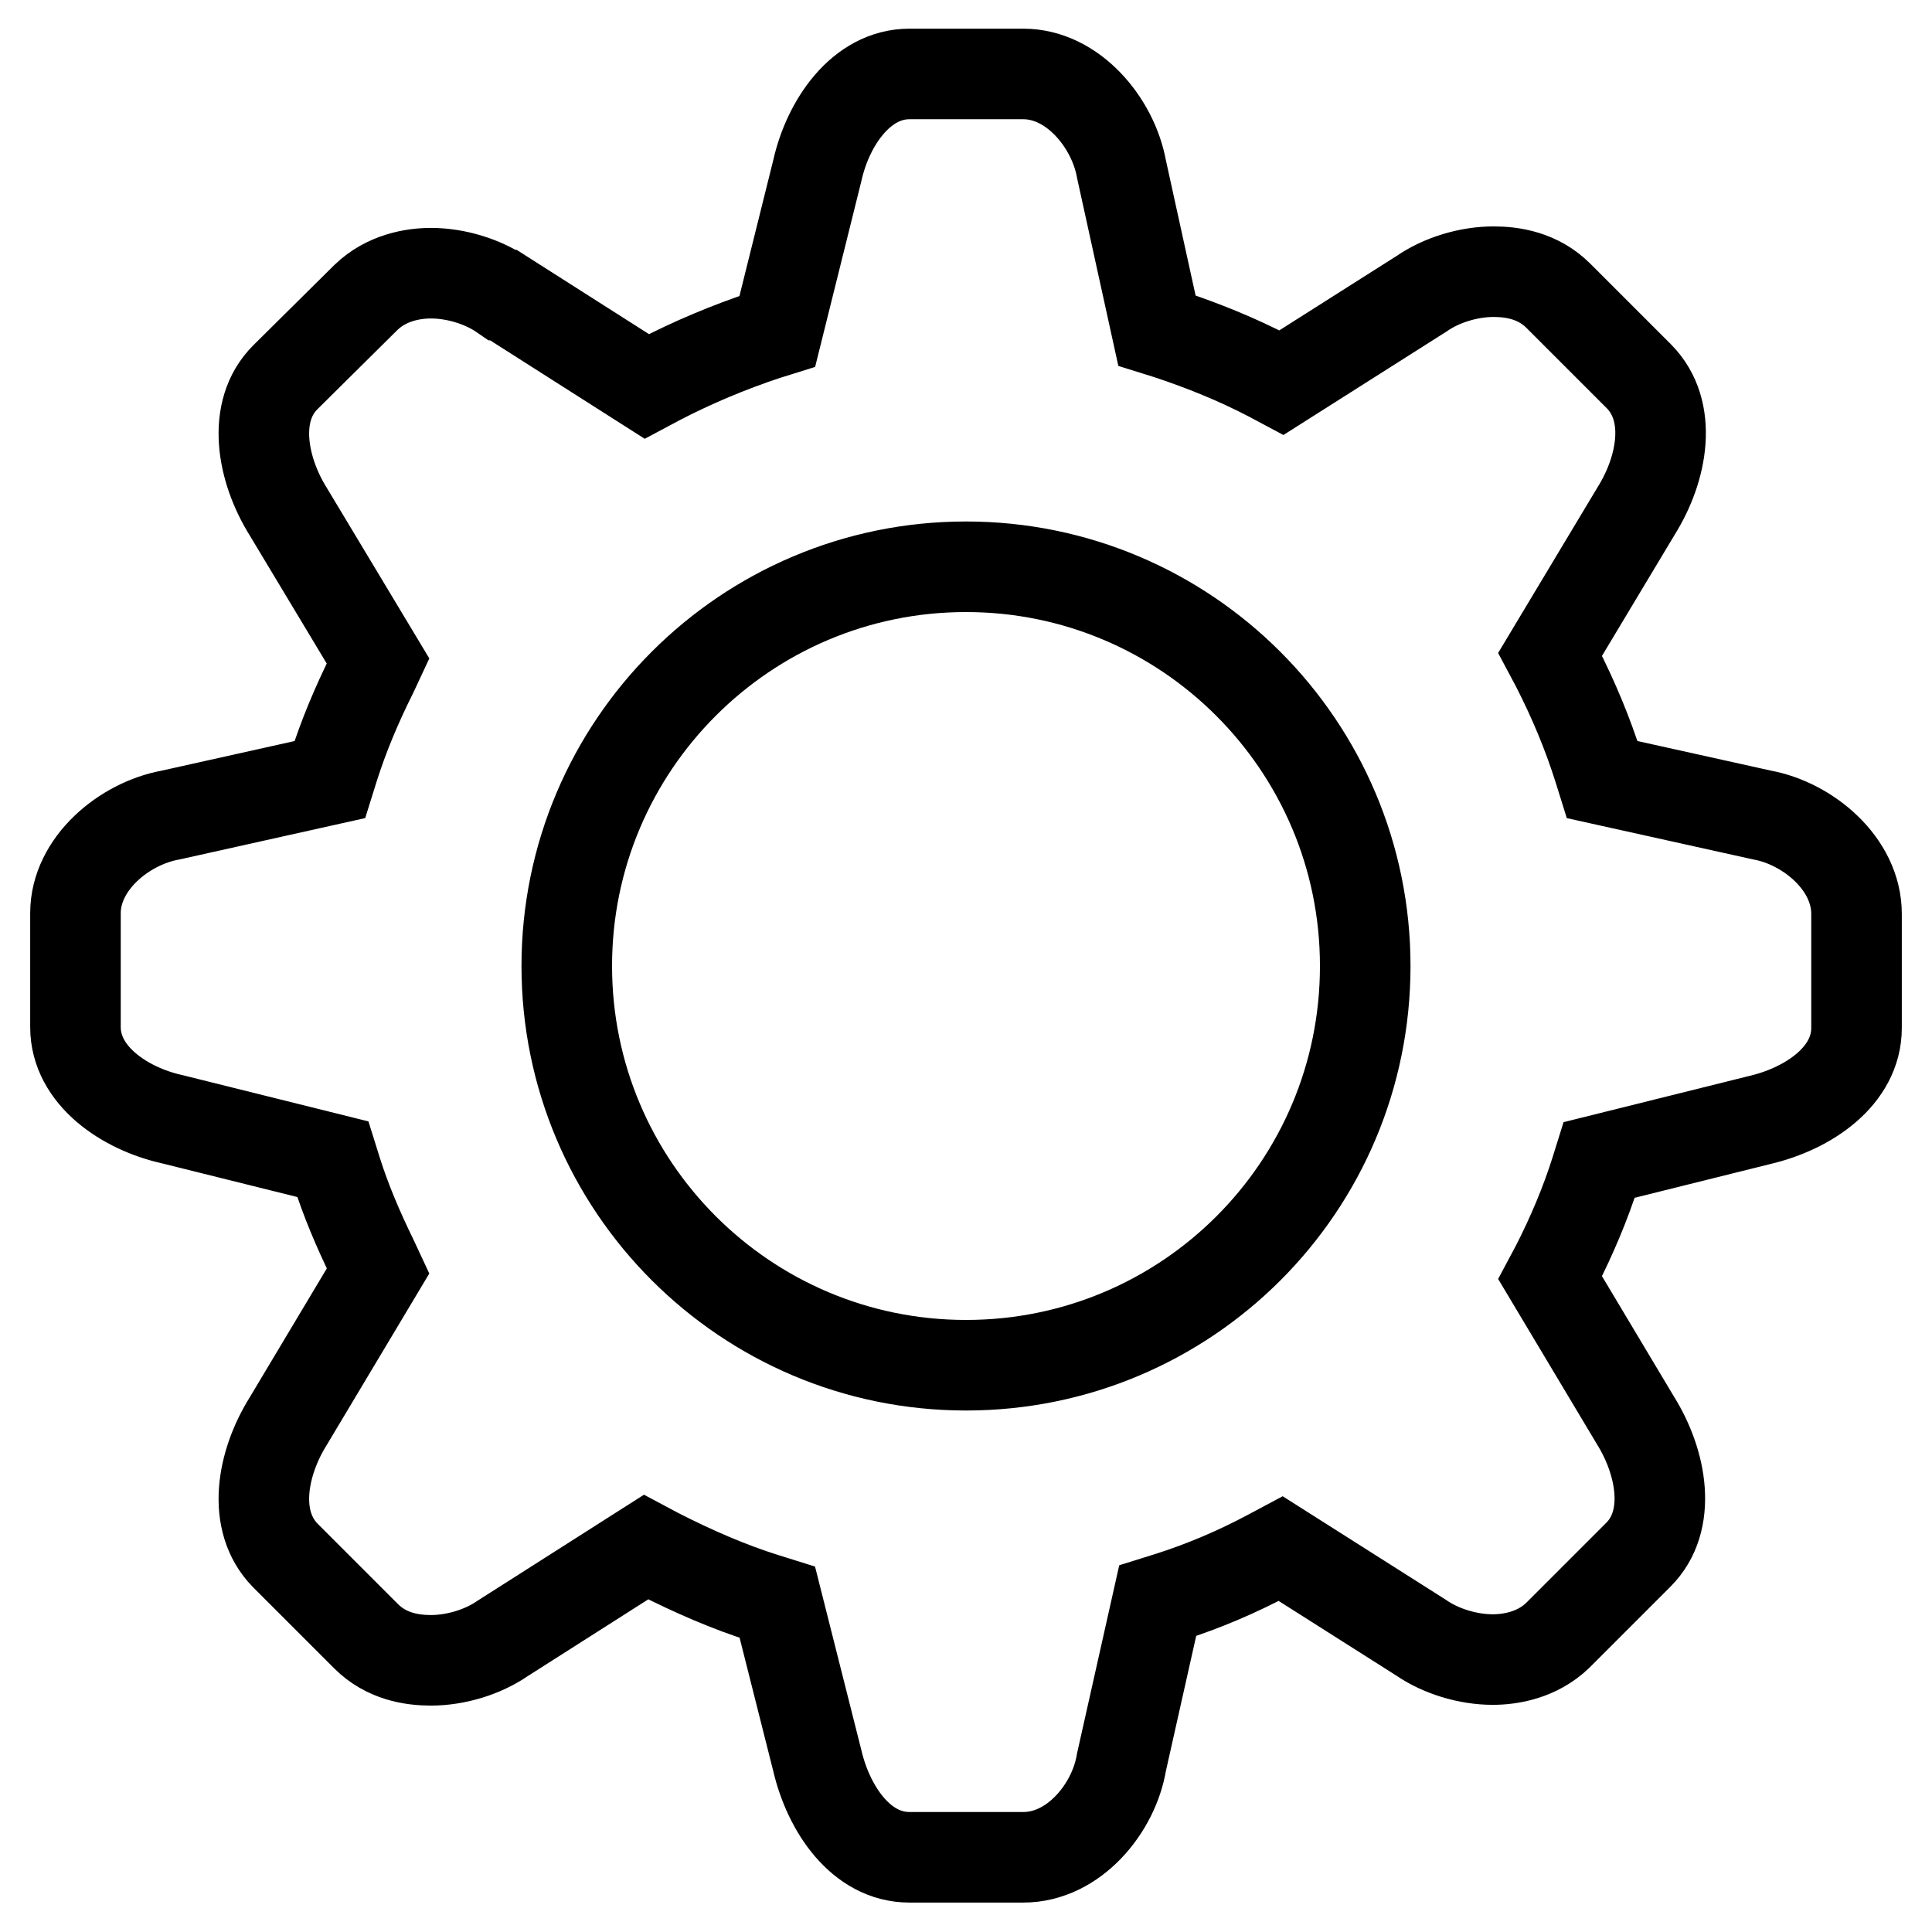 <?xml version="1.0" encoding="utf-8"?>
<!-- Svg Vector Icons : http://www.onlinewebfonts.com/icon -->
<!DOCTYPE svg PUBLIC "-//W3C//DTD SVG 1.1//EN" "http://www.w3.org/Graphics/SVG/1.1/DTD/svg11.dtd">
<svg version="1.1" xmlns="http://www.w3.org/2000/svg" xmlns:xlink="http://www.w3.org/1999/xlink" x="0px" y="0px" viewBox="0 0 256 256" enable-background="new 0 0 256 256" xml:space="preserve">
<g> <path stroke-width="12" fill-opacity="0" stroke="#000000"  d="M233.5,108L233.5,108l-21.2-4.7l-0.5-1.6c-1.4-4.4-3.2-8.8-5.6-13.5l-0.8-1.5l11.4-19 c3.5-5.6,4.9-13.2,0.4-17.8l-10.7-10.7c-2.7-2.7-6.1-3.2-8.6-3.2c-3.3,0-6.9,1.1-9.5,2.9l0,0l-18.6,11.8l-1.5-0.8 c-4.4-2.3-8.9-4.1-13.4-5.6l-1.6-0.5l-4.7-21.4v0c-1.1-6.1-6.4-12.6-13-12.6h-15.1c-6.4,0-10.8,6.5-12.2,12.8L103,43.9l-1.6,0.5 c-4.8,1.6-9.6,3.6-14.2,6l-1.5,0.8l-19-12.1l-0.1,0c-2.6-1.8-6.2-2.9-9.5-2.9c-2.4,0-5.9,0.6-8.6,3.2L37.8,50 c-4.5,4.5-3.1,12.2,0.4,17.8l11.9,19.8l-0.7,1.5c-2.2,4.4-3.9,8.5-5.2,12.6l-0.5,1.6L22.6,108h0c-6.1,1.1-12.6,6.4-12.6,13v15.1 c0,6.4,6.5,10.8,12.8,12.2l21.3,5.3l0.5,1.6c1.2,3.8,2.8,7.6,4.8,11.7l0.7,1.5l-11.9,19.9c-3.5,5.6-4.9,13.2-0.4,17.8l10.7,10.7 c2.7,2.7,6.1,3.2,8.6,3.2c3.3,0,6.9-1.1,9.5-2.9l0,0l19-12.1l1.5,0.8c4.7,2.4,9.5,4.5,14.3,6l1.6,0.5l5.3,21 c1.5,6.4,5.8,12.8,12.2,12.8h15.1c6.7,0,12-6.5,13-12.6v0l4.8-21.4l1.6-0.5c4.4-1.4,8.9-3.3,13.2-5.6l1.5-0.8l18.6,11.8l0,0 c2.6,1.8,6.2,2.9,9.5,2.9c2.4,0,5.9-0.6,8.6-3.2l10.7-10.7c4.5-4.5,3.1-12.2-0.4-17.8l-11.3-18.9l0.8-1.5c2.1-4.1,3.9-8.4,5.2-12.5 l0.5-1.6l21.3-5.3c6.4-1.5,12.8-5.8,12.8-12.2v-15.1C246,114.4,239.5,109.1,233.5,108z M128,180.9c-29.2,0-52.9-23.7-52.9-52.9 c0-29.2,23.7-52.9,52.9-52.9s52.9,23.7,52.9,52.9C180.9,157.3,157.2,180.9,128,180.9z"/></g>
</svg>